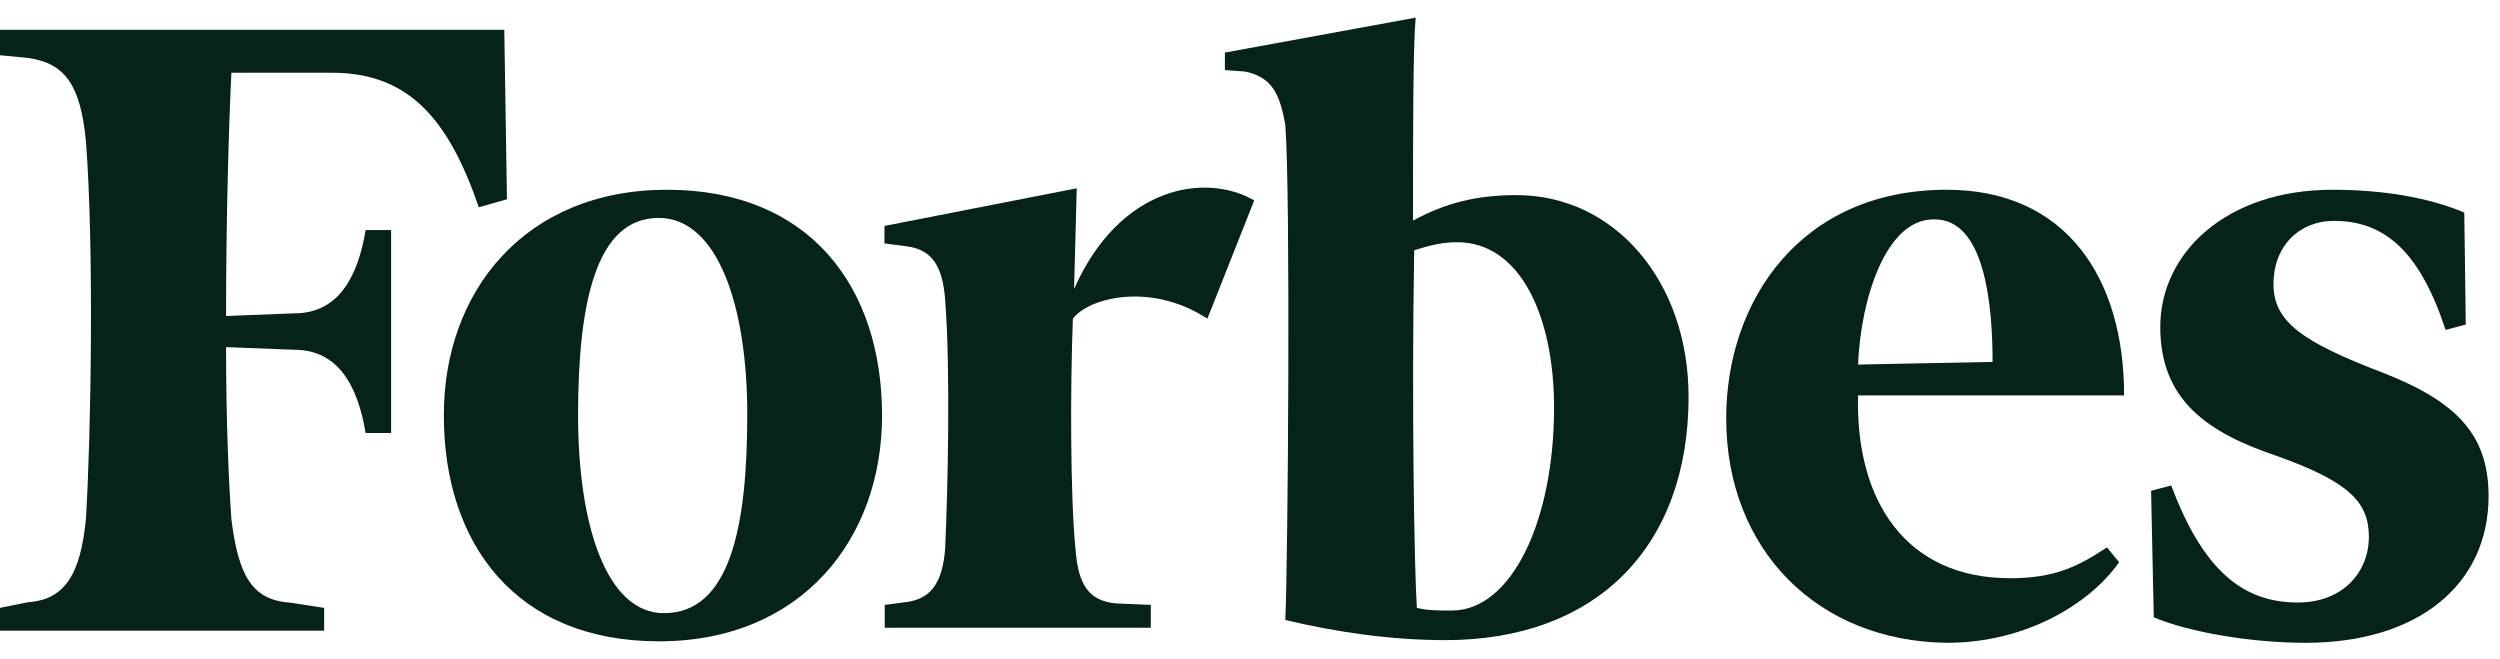 <svg width="91" height="24" viewBox="0 0 91 24" fill="none" xmlns="http://www.w3.org/2000/svg">
<g clip-path="url(#clip0_50418_12436)">
<path fill-rule="evenodd" clip-rule="evenodd" d="M55.198 7.102C53.731 7.102 52.61 7.393 51.434 8.029C51.434 4.697 51.434 1.666 51.531 0.642L44.586 1.914V2.551L45.319 2.604C46.246 2.799 46.581 3.338 46.786 4.557C46.98 7.048 46.883 20.411 46.786 22.568C48.641 23.01 50.647 23.301 52.61 23.301C58.142 23.301 61.464 19.871 61.464 14.447C61.464 10.23 58.768 7.102 55.198 7.102ZM52.847 22.223C52.405 22.223 51.919 22.223 51.574 22.125C51.477 20.659 51.38 14.544 51.477 9.108C52.114 8.914 52.502 8.817 53.041 8.817C55.338 8.817 56.568 11.513 56.568 14.835C56.568 18.998 55.004 22.223 52.847 22.223Z" fill="#052316"/>
<path fill-rule="evenodd" clip-rule="evenodd" d="M18.356 1.084H0V2.011L1.025 2.109C2.394 2.303 2.934 3.133 3.128 5.139C3.419 8.903 3.322 15.665 3.128 18.89C2.934 20.853 2.394 21.824 1.025 21.921L0 22.126V22.956H11.799V22.126L10.526 21.932C9.157 21.834 8.671 20.907 8.423 18.901C8.326 17.531 8.229 15.374 8.229 12.635L10.72 12.732C12.284 12.732 13.018 14.005 13.309 15.762H14.236V8.375H13.309C13.018 10.133 12.284 11.405 10.72 11.405L8.229 11.502C8.229 7.976 8.326 4.6 8.423 2.648H12.09C14.927 2.648 16.35 4.406 17.429 7.544L18.453 7.253L18.356 1.084Z" fill="#052316"/>
<path fill-rule="evenodd" clip-rule="evenodd" d="M24.277 6.907C29.465 6.907 32.107 10.434 32.107 15.126C32.107 19.623 29.174 23.344 23.986 23.344C18.798 23.344 16.156 19.817 16.156 15.126C16.145 10.628 19.09 6.907 24.277 6.907ZM23.975 7.932C21.678 7.932 21.042 11.059 21.042 15.126C21.042 19.094 22.066 22.319 24.169 22.319C26.564 22.319 27.2 19.192 27.2 15.126C27.211 11.167 26.132 7.932 23.975 7.932Z" fill="#052316"/>
<path fill-rule="evenodd" clip-rule="evenodd" d="M62.834 15.223C62.834 10.962 65.53 6.907 70.858 6.907C75.215 6.907 77.318 10.132 77.318 14.392H67.633C67.536 18.253 69.391 21.047 73.166 21.047C74.827 21.047 75.657 20.604 76.693 19.925L77.135 20.464C76.111 21.931 73.802 23.398 70.869 23.398C66.167 23.344 62.834 20.022 62.834 15.223ZM67.633 13.27L72.53 13.173C72.53 11.07 72.239 7.986 70.427 7.986C68.658 7.932 67.731 10.865 67.633 13.27Z" fill="#052316"/>
<path fill-rule="evenodd" clip-rule="evenodd" d="M89.7 7.738C88.427 7.198 86.766 6.907 84.9 6.907C81.039 6.907 78.634 9.204 78.634 11.901C78.634 14.597 80.392 15.762 82.894 16.603C85.483 17.531 86.227 18.264 86.227 19.537C86.227 20.809 85.299 21.931 83.638 21.931C81.676 21.931 80.209 20.809 79.033 17.671L78.3 17.865L78.397 22.47C79.67 23.009 81.924 23.398 83.93 23.398C87.996 23.398 90.584 21.295 90.584 18.059C90.584 15.859 89.463 14.629 86.723 13.562C83.79 12.44 82.754 11.707 82.754 10.337C82.754 8.967 83.682 8.04 84.954 8.04C86.809 8.04 88.082 9.161 89.02 12.009L89.754 11.814L89.7 7.738Z" fill="#052316"/>
<path fill-rule="evenodd" clip-rule="evenodd" d="M45.653 7.296C43.895 6.272 40.757 6.757 39.096 10.521L39.193 6.854L32.194 8.224V8.86L32.927 8.957C33.865 9.054 34.307 9.594 34.404 10.92C34.599 13.412 34.502 17.823 34.404 19.969C34.307 21.241 33.865 21.824 32.938 21.921L32.204 22.018V22.849H41.889V22.018L40.617 21.964C39.592 21.867 39.247 21.231 39.15 20.012C38.956 18.06 38.956 14.091 39.053 11.6C39.592 10.866 41.846 10.23 43.949 11.6L45.653 7.296Z" fill="#052316"/>
</g>
<defs>
<clipPath id="clip0_50418_12436">
<rect width="90.584" height="22.757" fill="white" transform="translate(0 0.642)"/>
</clipPath>
</defs>
</svg>
